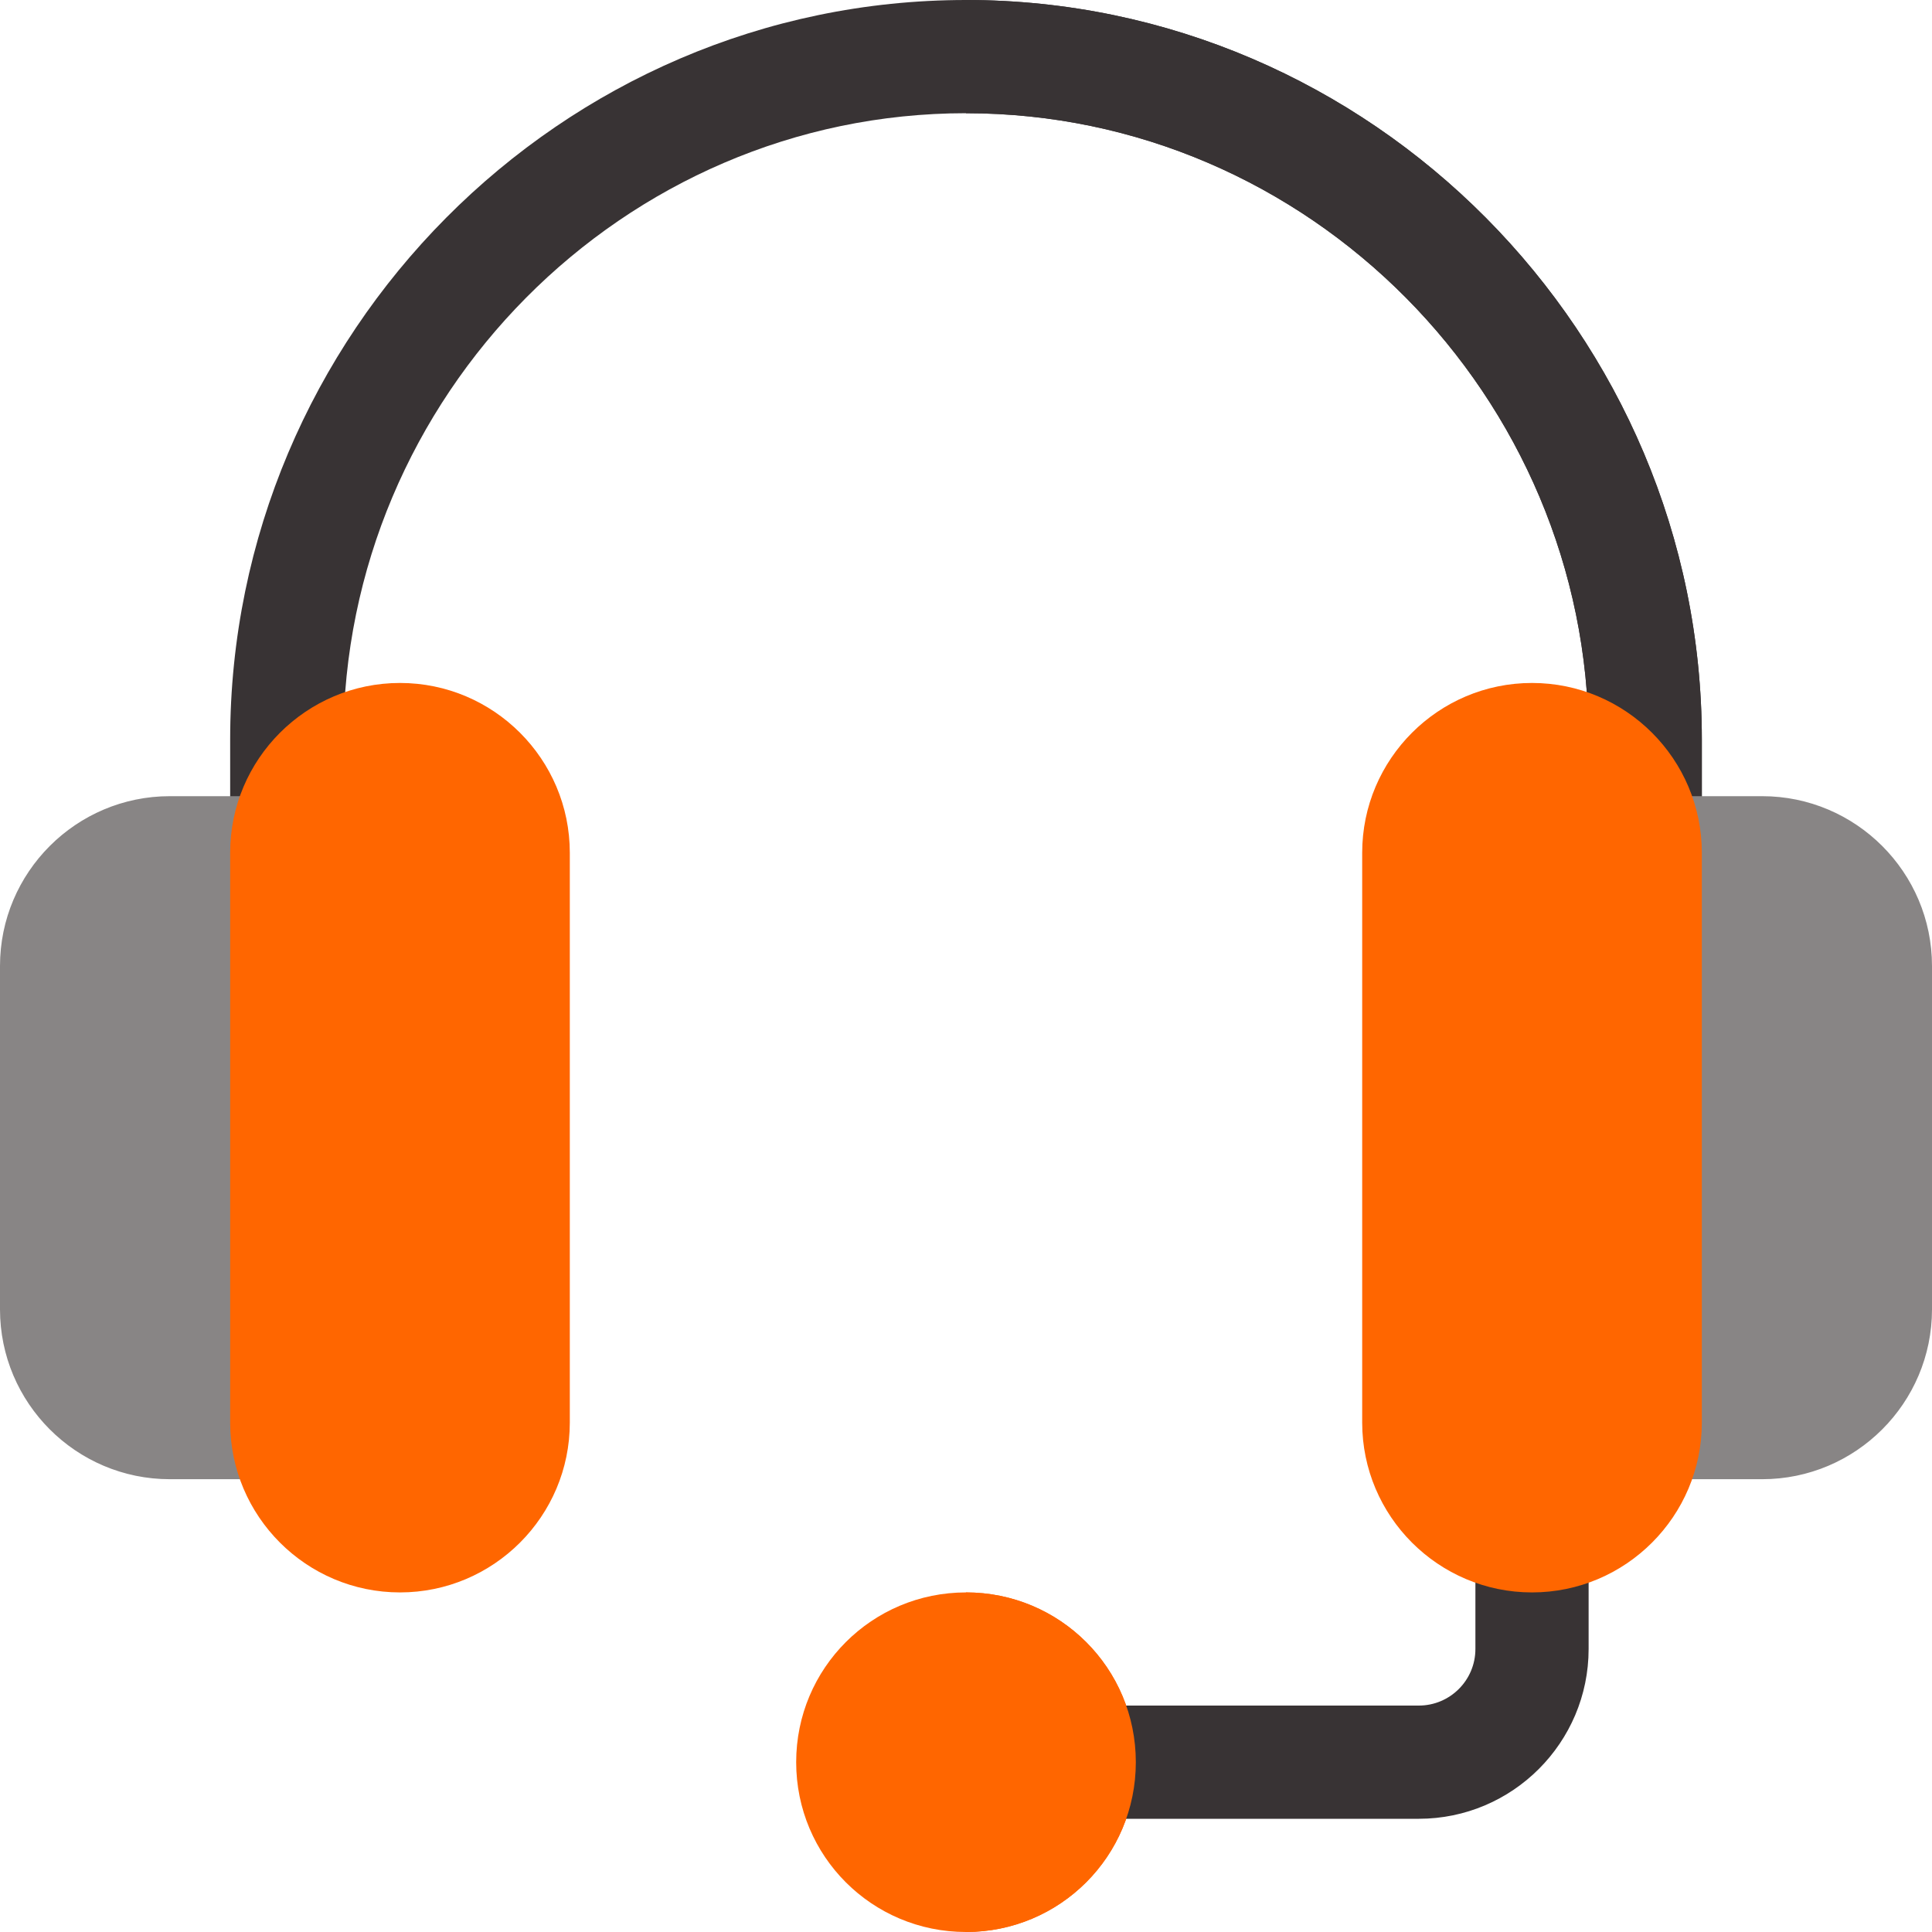 <svg width="30" height="30" viewBox="0 0 30 30" fill="none" xmlns="http://www.w3.org/2000/svg">
<path d="M5.332 11.484C5.332 6.158 9.673 1.758 15 1.758C20.327 1.758 24.668 6.158 24.668 11.484V13.242C24.668 13.378 24.702 13.502 24.756 13.616L26.426 13.242V11.484C26.426 5.191 21.293 0 15 0C8.707 0 3.574 5.191 3.574 11.484V13.242L5.332 12.712V11.484Z" fill="#383334"/>
<path d="M24.668 11.484V13.242C24.668 13.378 24.702 13.502 24.756 13.616L26.426 13.242V11.484C26.426 5.191 21.293 0 15 0V1.758C20.327 1.758 24.668 6.158 24.668 11.484Z" fill="#383334"/>
<path d="M15 24.727C13.541 24.727 12.363 25.904 12.363 27.363C12.363 28.823 13.541 30 15 30C16.459 30 17.637 28.823 17.637 27.363C17.637 25.904 16.459 24.727 15 24.727Z" fill="#FF6600"/>
<path d="M22.031 28.242H16.758C16.272 28.242 15.879 27.849 15.879 27.363C15.879 26.877 16.272 26.484 16.758 26.484H22.031C22.516 26.484 22.91 26.091 22.91 25.605V23.848C22.91 23.362 23.303 22.969 23.789 22.969C24.275 22.969 24.668 23.362 24.668 23.848V25.605C24.668 27.059 23.485 28.242 22.031 28.242Z" fill="#383334"/>
<path d="M27.363 12.363H25.547C25.061 12.363 24.668 12.756 24.668 13.242V22.09C24.668 22.576 25.061 22.969 25.547 22.969H27.363C28.817 22.969 30 21.786 30 20.332V15C30 13.546 28.817 12.363 27.363 12.363Z" fill="#888585"/>
<path d="M4.453 12.363H2.637C1.183 12.363 0 13.546 0 15V20.332C0 21.786 1.183 22.969 2.637 22.969H4.453C4.939 22.969 5.332 22.576 5.332 22.09V13.242C5.332 12.756 4.939 12.363 4.453 12.363Z" fill="#888585"/>
<path d="M17.637 27.363C17.637 28.823 16.459 30 15 30V24.727C16.459 24.727 17.637 25.904 17.637 27.363Z" fill="#FF6600"/>
<path d="M6.211 24.727C4.757 24.727 3.574 23.544 3.574 22.09V13.242C3.574 11.788 4.757 10.605 6.211 10.605C7.665 10.605 8.848 11.788 8.848 13.242V22.09C8.848 23.544 7.665 24.727 6.211 24.727Z" fill="#FF6600"/>
<path d="M23.789 24.727C22.335 24.727 21.152 23.544 21.152 22.09V13.242C21.152 11.788 22.335 10.605 23.789 10.605C25.243 10.605 26.426 11.788 26.426 13.242V22.09C26.426 23.544 25.243 24.727 23.789 24.727Z" fill="#FF6600"/>
</svg>
